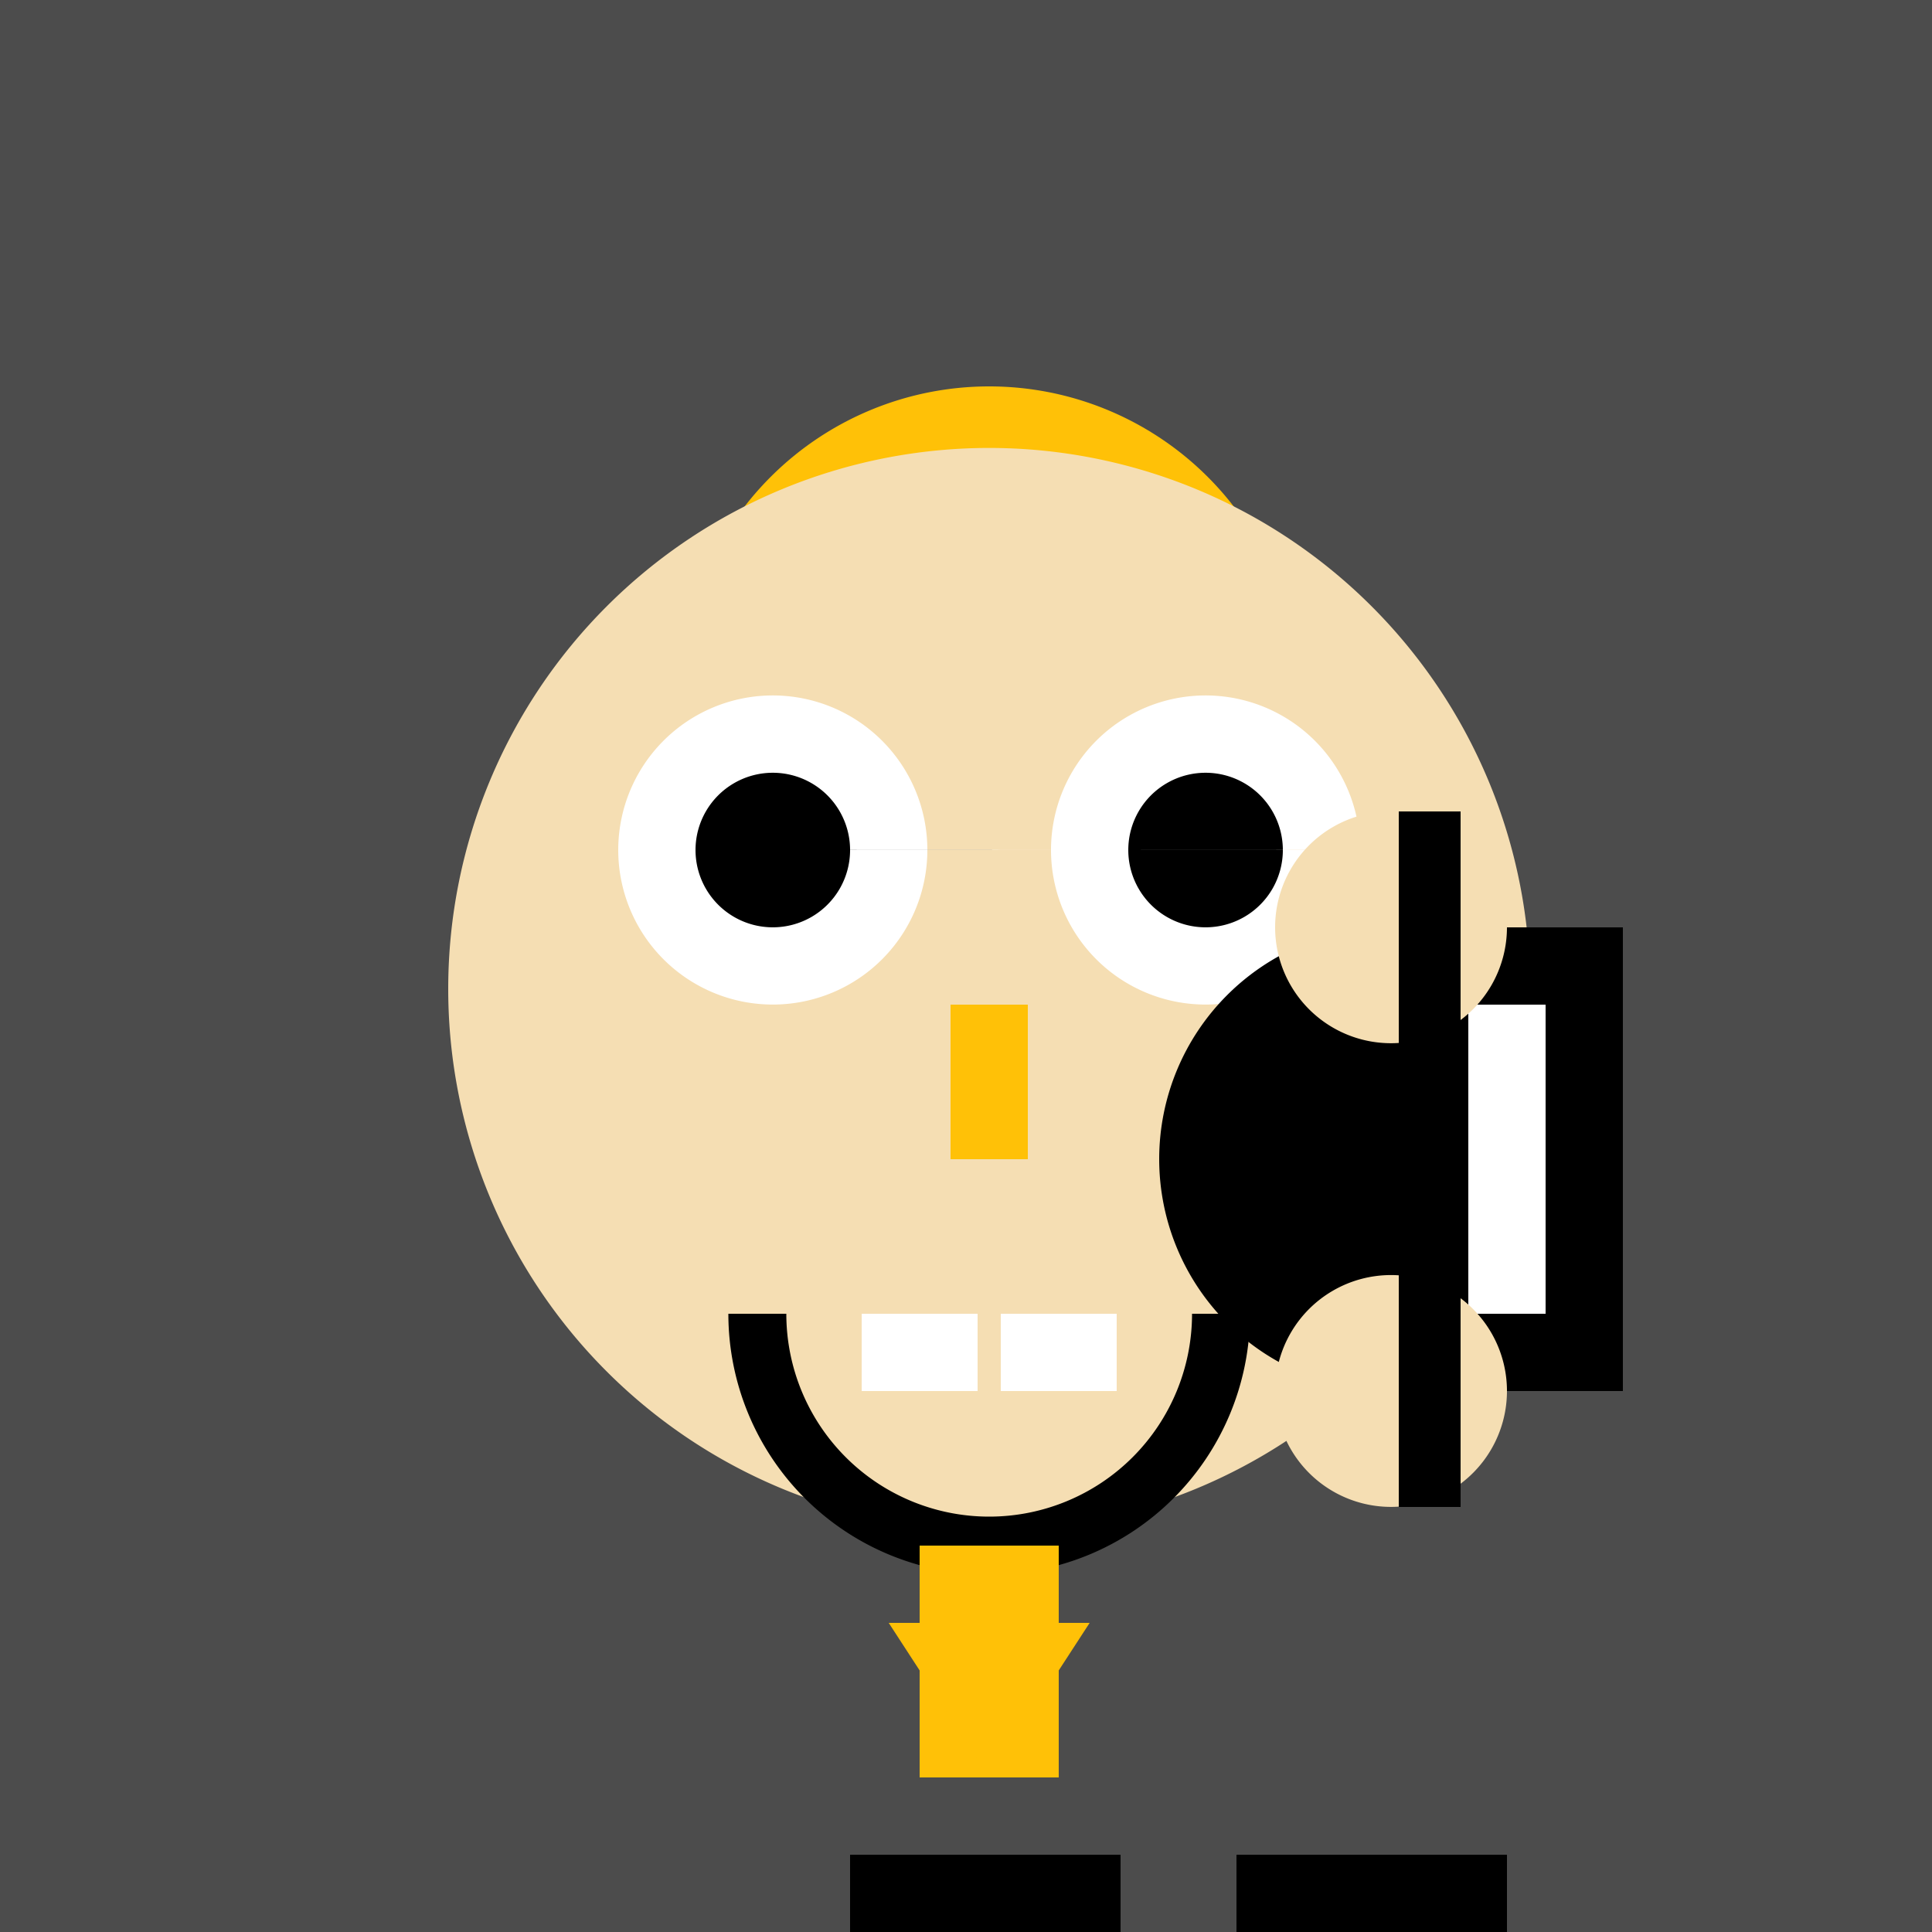 <!--

Generated by DrawGPT.
Free, open source, AI generated images in SVG, PNG, and HTML Canvas format.
https://drawgpt.ai

Created: 2023-09-26T21:12:46.257Z
Link: https://drawgpt.ai/prompt/62082/

-->
<svg xmlns="http://www.w3.org/2000/svg" xmlns:xlink="http://www.w3.org/1999/xlink" width="500" height="500"><defs/><g><rect fill="#4C4C4C" stroke="none" x="0" y="0" width="512" height="512"/><path fill="#FFC107" stroke="none" paint-order="stroke fill markers" d=" M 336 180 A 80 80 0 1 0 176 180 L 196 320 L 316 320 Z"/><path fill="#F5DEB3" stroke="none" paint-order="stroke fill markers" d=" M 396 256 A 140 140 0 1 1 396 255.86"/><path fill="#FFFFFF" stroke="none" paint-order="stroke fill markers" d=" M 240 220 A 40 40 0 1 1 240 219.96 L 352 220 A 40 40 0 1 1 352 219.96"/><path fill="#000000" stroke="none" paint-order="stroke fill markers" d=" M 220 220 A 20 20 0 1 1 220 219.98 L 332 220 A 20 20 0 1 1 332 219.98"/><path fill="none" stroke="#FFC107" paint-order="fill stroke markers" d=" M 256 260 L 256 300" stroke-miterlimit="10" stroke-width="20" stroke-dasharray=""/><path fill="none" stroke="#000000" paint-order="fill stroke markers" d=" M 316 340 A 60 60 0 0 1 196 340" stroke-miterlimit="10" stroke-width="15" stroke-dasharray=""/><rect fill="#FFFFFF" stroke="none" x="223" y="340" width="30" height="20"/><rect fill="#FFFFFF" stroke="none" x="259" y="340" width="30" height="20"/><rect fill="#FFC107" stroke="none" x="238" y="400" width="36" height="60"/><path fill="#FFC107" stroke="none" paint-order="stroke fill markers" d=" M 230 420 L 256 460 L 282 420 Z"/><path fill="#000000" stroke="none" paint-order="stroke fill markers" d=" M 420 300 A 60 60 0 1 1 420 299.94"/><rect fill="#000000" stroke="none" x="360" y="240" width="60" height="120"/><rect fill="#FFFFFF" stroke="none" x="380" y="260" width="20" height="80"/><path fill="#F5DEB3" stroke="none" paint-order="stroke fill markers" d=" M 390 240 A 30 30 0 1 1 390 239.97 L 390 360 A 30 30 0 1 1 390 359.97"/><rect fill="#000000" stroke="none" x="362" y="210" width="16" height="60"/><rect fill="#000000" stroke="none" x="362" y="330" width="16" height="60"/><rect fill="#000000" stroke="none" x="220" y="480" width="70" height="30"/><rect fill="#000000" stroke="none" x="320" y="480" width="70" height="30"/></g></svg>